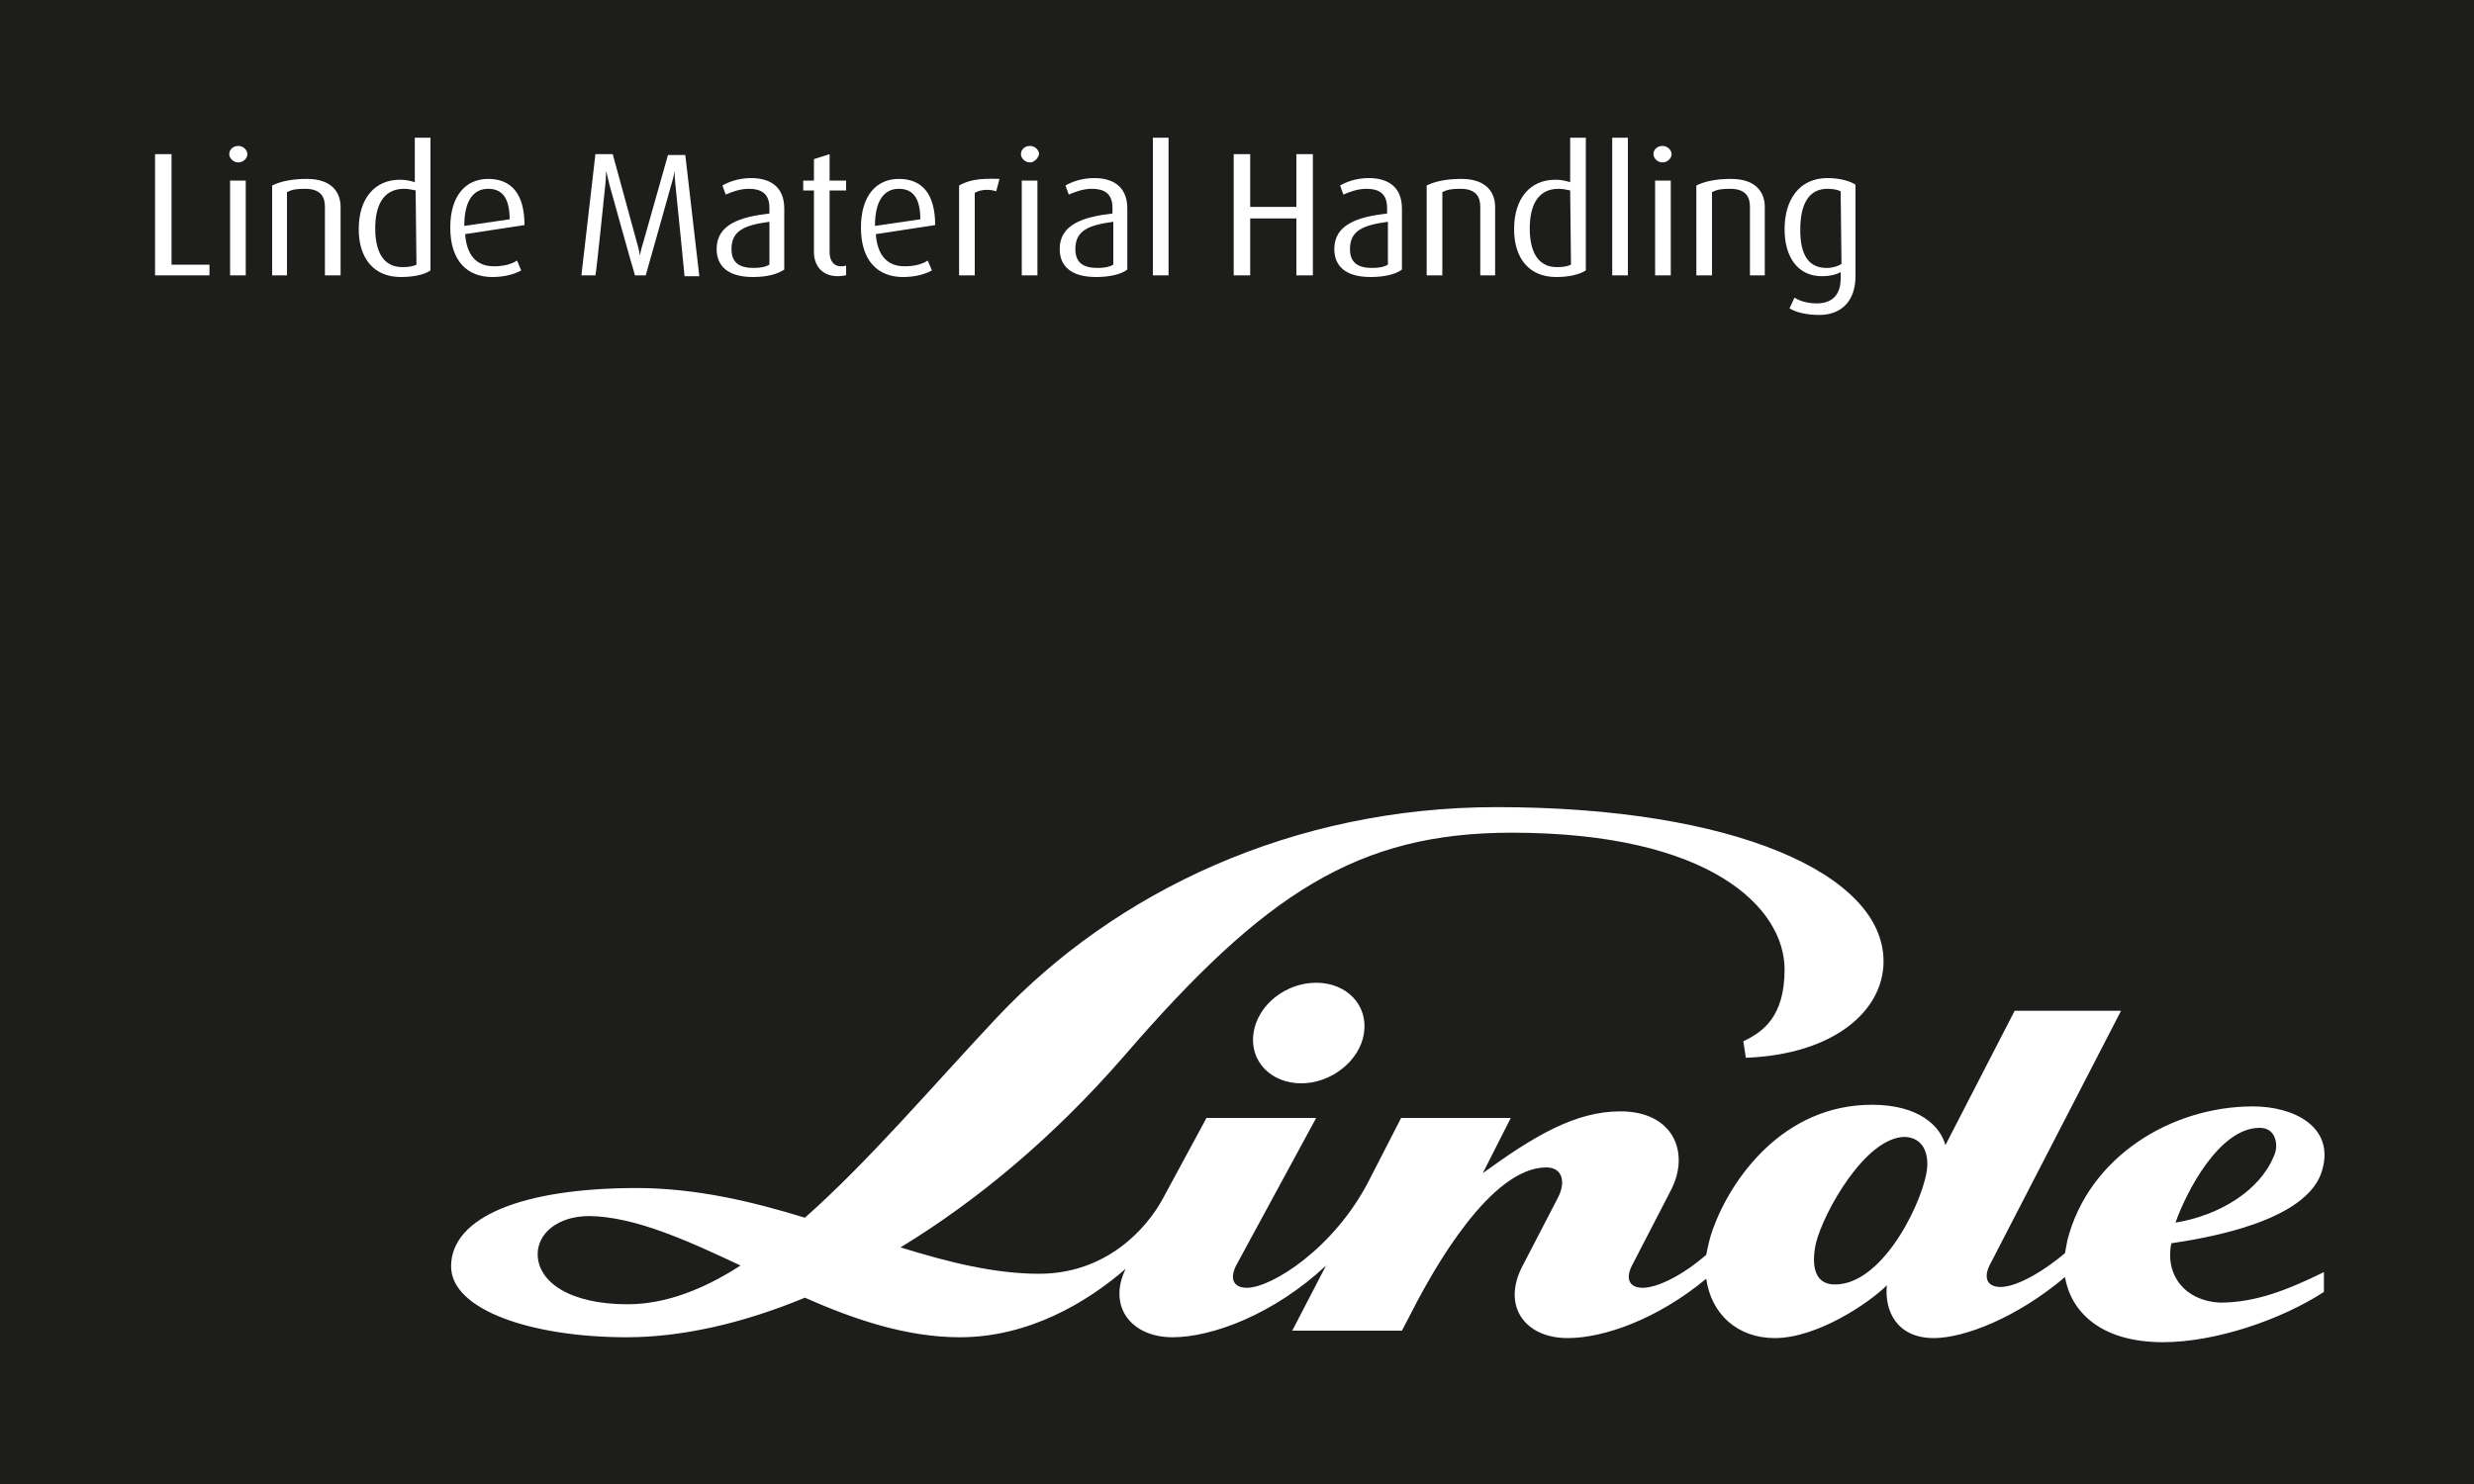 <?xml version="1.0" encoding="UTF-8"?> <!-- Generator: Adobe Illustrator 26.4.1, SVG Export Plug-In . SVG Version: 6.00 Build 0) --> <svg xmlns="http://www.w3.org/2000/svg" xmlns:xlink="http://www.w3.org/1999/xlink" id="Ebene_1" x="0px" y="0px" viewBox="0 0 300 180" style="enable-background:new 0 0 300 180;" xml:space="preserve"> <style type="text/css"> .st0{fill:#1D1D1B;} </style> <g> <path class="st0" d="M130.4,30.2c0,1.7,1,2.3,2.7,2.3c0.7,0,1.4-0.1,1.9-0.4v-5.2C132.1,27.3,130.4,27.9,130.4,30.2z"></path> <path class="st0" d="M45.5,27.7c0,2.7,0.9,4.7,3.3,4.7c0.8,0,1.3-0.1,1.7-0.3l-0.1-9c-0.5-0.1-0.9-0.2-1.4-0.2 C46.3,22.9,45.5,25.2,45.5,27.7z"></path> <path class="st0" d="M88.7,30.2c0,1.7,1,2.3,2.7,2.3c0.7,0,1.4-0.1,1.9-0.4c0,0.1,0-5.2,0-5.2C90.4,27.3,88.7,27.9,88.7,30.2z"></path> <path class="st0" d="M188.8,32.4c0.8,0,1.3-0.1,1.7-0.3l-0.1-9c-0.5-0.1-0.9-0.2-1.4-0.2c-2.7,0-3.5,2.3-3.5,4.8 C185.5,30.4,186.4,32.4,188.8,32.4z"></path> <path class="st0" d="M163.7,30.2c0,1.7,1,2.3,2.7,2.3c0.7,0,1.4-0.1,1.9-0.4v-5.2C165.4,27.3,163.7,27.9,163.7,30.2z"></path> <path class="st0" d="M221.5,32.5c0.7,0,1.4-0.2,1.8-0.5l-0.1-8.8c-0.4-0.2-1-0.3-1.6-0.3c-2.3,0-3.3,1.9-3.3,5 C218.3,30.9,219.3,32.5,221.5,32.5z"></path> <path class="st0" d="M59.2,22.9c-1.7,0-2.9,1.3-2.9,4.5l5.5-0.8C61.8,23.9,60.8,22.9,59.2,22.9z"></path> <path class="st0" d="M109,22.9c-1.7,0-2.9,1.3-2.9,4.5l5.5-0.8C111.6,23.9,110.6,22.9,109,22.9z"></path> <path class="st0" d="M275.7,140.3c0.4-0.8,0.4-1.7,0.1-2.4s-0.9-1.1-1.8-1.1c-4.9,0-8.9,7.8-10.2,11.5 C269.2,147.4,274,144.4,275.7,140.3z"></path> <path class="st0" d="M65.2,152.1c0,3.4,3.9,6.1,10.9,6.1c4.6,0,9.2-1.8,13.7-4.7c-6.6-3.1-12.8-5.9-18.3-6 C67.5,147.5,65.2,149.7,65.2,152.1z"></path> <path class="st0" d="M0,0v180h300V0H0z M221.6,21.6c1.6,0,2.8,0.4,3.4,0.8v11.1c0,3-1.7,4.7-4.4,4.7c-1.5,0-2.8-0.3-3.6-0.8 l0.6-1.3c0.6,0.4,1.6,0.7,2.7,0.7c2.1,0,2.9-1.3,2.9-3V33c-0.5,0.3-1.3,0.5-2.3,0.5c-2.8,0-4.5-2.2-4.5-5.7 C216.4,24.2,218.2,21.6,221.6,21.6z M205.7,22.5c1-0.5,2.4-0.8,4.2-0.8c3.2,0,4.1,1.8,4.1,3.4v8.3h-1.8v-8.3c0-1.1-0.4-2.2-2.4-2.2 c-1.1,0-1.6,0.1-2.2,0.4v10.1h-1.9L205.7,22.5L205.7,22.5z M201.6,17.7c0.6,0,1.1,0.5,1.1,1s-0.5,1-1.1,1s-1.1-0.5-1.1-1 C200.5,18.1,201,17.7,201.6,17.7z M202.6,21.9v11.5c-0.1,0-1.9,0-1.9,0V21.9H202.6z M195.5,16.7h1.9v16.7h-1.9V16.7z M188.6,21.8 c0.6,0,1.2,0.1,1.8,0.3v-5.4h1.9v16.1c-0.8,0.5-2,0.8-3.6,0.8c-3.3,0-5.1-2.3-5.1-5.8C183.6,24,185.6,21.8,188.6,21.8z M173,22.5 c1-0.5,2.4-0.8,4.2-0.8c3.2,0,4.1,1.8,4.1,3.4v8.3h-1.8v-8.3c0-1.1-0.4-2.2-2.4-2.2c-1.1,0-1.6,0.1-2.2,0.4v10.1H173V22.5z M165.7,22.9c-1.1,0-2.1,0.4-2.8,0.7l-0.4-1.1c0.7-0.4,1.9-0.9,3.5-0.9c2.1,0,4,0.9,4,3.7v7.4c-0.8,0.6-2.2,0.9-3.8,0.9 c-3,0-4.4-1.3-4.4-3.4c0-3,2.9-3.9,6.4-4.3v-0.7C168.2,23.4,167.1,22.9,165.7,22.9z M149.6,18.7h2v6.4h5.6v-6.4h2v14.7h-2v-6.9 h-5.6v6.9h-2V18.7z M139.8,16.7h1.9v16.7h-1.9V16.7z M132.4,22.9c-1.1,0-2.1,0.4-2.8,0.7l-0.4-1.1c0.7-0.4,1.9-0.9,3.5-0.9 c2.1,0,4,0.9,4,3.7v7.4c-0.8,0.6-2.2,0.9-3.8,0.9c-3,0-4.4-1.3-4.4-3.4c0-3,2.9-3.9,6.4-4.3v-0.7C134.9,23.4,133.8,22.9,132.4,22.9 z M124.9,17.7c0.6,0,1.1,0.5,1.1,1c-0.1,0.5-0.6,1-1.1,1c-0.6,0-1.1-0.5-1.1-1C123.8,18.1,124.3,17.7,124.9,17.7z M125.8,21.9v11.5 h-1.9V21.9H125.8z M116.3,22.5c1.1-0.6,2.2-0.9,4.9-0.8l-0.4,1.5c-0.9-0.3-2-0.2-2.6,0.2v10h-1.9V22.5z M109,21.7 c2.8,0,4.4,1.8,4.4,5.6l-7.2,1.1c0.2,2.6,1.4,3.9,3.5,3.9c1.3,0,2.2-0.3,2.8-0.7l0.5,1.2c-0.7,0.4-1.9,0.8-3.5,0.8 c-3,0-5.1-1.9-5.1-6C104.4,23.7,106.3,21.7,109,21.7z M97.4,21.9h1.3v-2.6l1.9-0.6v3.2h2v1.2h-2v7.5c0,0.9,0.4,1.7,1.4,1.7 c0.2,0,0.4,0,0.6-0.1v1.2c-0.2,0-0.5,0.1-1,0.1c-2.1,0-2.9-1.5-2.9-2.9v-7.5h-1.3V21.9z M90.8,22.9c-1.1,0-2.1,0.4-2.8,0.7 l-0.4-1.1c0.7-0.4,1.9-0.9,3.5-0.9c2.1,0,4,0.9,4,3.7v7.4c-0.9,0.6-2.2,0.9-3.8,0.9c-3,0-4.4-1.3-4.4-3.4c0-3,2.9-3.9,6.4-4.3v-0.7 C93.3,23.4,92.2,22.9,90.8,22.9z M72.2,18.7h2.1l2.9,10.6c0.3,1,0.4,1.7,0.4,1.7s0.1-0.7,0.4-1.6l3-10.6h2.1l1.7,14.7H83v-0.1 c0-0.2-1.1-11-1.1-11c-0.1-0.9-0.1-1.7-0.1-1.7s-0.1,0.8-0.4,1.7c0,0-3,10.7-3.1,11H77c-0.1-0.2-3.1-11-3.1-11 c-0.2-0.9-0.4-1.7-0.4-1.7s0,0.8-0.1,1.7c0,0-1.1,10.8-1.2,11h-1.7L72.2,18.7z M25.4,33.4h-6.6V18.7h2v13.4h4.6V33.4z M29.8,33.4 h-1.9V21.9h1.9V33.4z M28.9,19.7c-0.6,0-1.1-0.5-1.1-1c0-0.6,0.5-1,1.1-1s1.1,0.5,1.1,1S29.5,19.7,28.9,19.7z M41.3,33.4h-1.9v-8.3 c0-1.1-0.4-2.2-2.4-2.2c-1.1,0-1.6,0.1-2.2,0.4v10.1H33V22.5c1-0.5,2.4-0.8,4.2-0.8c3.2,0,4.1,1.8,4.1,3.4V33.4z M52.2,32.8 c-0.7,0.5-2,0.8-3.6,0.8c-3.3,0-5.1-2.3-5.1-5.8c0-3.8,2-6,5-6c0.6,0,1.2,0.1,1.8,0.3v-5.4h1.9C52.2,16.7,52.2,32.8,52.2,32.8z M59.2,21.7c2.8,0,4.4,1.8,4.4,5.6l-7.2,1.1c0.2,2.6,1.4,3.9,3.5,3.9c1.3,0,2.2-0.3,2.8-0.7l0.5,1.2c-0.7,0.4-1.9,0.8-3.5,0.8 c-3,0-5.1-1.9-5.1-6C54.6,23.7,56.5,21.7,59.2,21.7z M269.2,158c4.4,0,8.3-1.6,12.6-3.7v2.4c-5.2,3.4-13.2,6.1-19.5,6.1 c-7.7,0-11.2-3.8-11.9-7.9c-5.9,5-12.3,7.4-15.9,7.4c-4.5,0-6-3.3-5.7-6.4c-2.1,2.1-8.4,6.4-13.6,6.4c-4.5,0-7.7-2.9-8.3-7.2 c-5.9,4.9-12.4,7.2-16.8,7.2c-5.2,0-8-3.9-5.5-8.7l4.3-8.3c1-1.9,0.6-3.7-1.4-3.7c-6.7,0-13.6,12.2-16.3,17.5l-1.2,2.3h-13.3 l4.1-7.9c-6.3,5.9-13.8,8.7-18.6,8.7c-5.1,0-7.9-3.8-5.7-8.3c-4.6,4-11.7,8.3-20.1,8.3c-6.4,0-12.7-2.1-18.8-4.8 c-7.7,3.2-15.1,4.8-21.6,4.8c-11.5,0-21.3-3.3-21.3-8.6c0-6,8.7-9.5,22.5-9.5c7.1,0,13.9,1.6,20.4,3.6c7.7-6.8,15.5-16,23.3-24.3 c14.4-15.3,35.9-25.5,60.6-25.5c28.7,0,46.9,8.1,46.9,18.7c0,6-6,11.3-16.7,11.7l-0.3-2c2.3-1.1,5-2.9,5-8.7 c0-7.5-9-16.6-33.1-16.6c-18.7,0-30,7.4-47,27.1c-8.6,9.9-17.9,17.6-27.1,23.2c5.8,1.8,11.4,3.2,16.8,3.2c8.1,0,13-5.4,15-9.1 l5.3-9.8h13.3l-9.6,17.7c-0.9,1.6-0.6,2.9,1.2,2.9c3,0,10.6-4.8,14.8-13l3.9-7.6h13.3l-3.4,6.7c6.2-4.5,11.2-7.5,16.7-7.5 c6.4,0,8.5,5,6.1,9.6l-4.6,8.9c-0.9,1.6-0.6,2.9,1.2,2.9c1.7,0,4.7-1.4,7.7-4c0.2-1,0.4-2,0.8-3.1c2.2-6.1,8.5-15.1,19.3-15.1 c5.7,0,8.3,2.6,8.9,4.9l8.4-16.3h12.9l-15.8,30.6c-0.9,1.6-0.6,2.9,1.2,2.9c1.7,0,4.7-1.5,7.8-4.1c0.1-0.5,0.2-1.1,0.3-1.6 c2.6-10.1,12.6-16.2,22.5-16.2c5,0,9.9,2.5,8.4,7.7c-1.7,6.3-14.3,8.3-18.3,8.9C262.5,154.7,265,157.8,269.2,158z M165.4,125.3 c-0.5,3.4-4,6.1-7.6,6.1c-3.7,0-6.3-2.7-5.8-6.1s3.9-6.1,7.6-6.1C163.3,119.2,165.9,121.9,165.4,125.3z"></path> <path class="st0" d="M231,137.9c-4.8,0-9.9,9.2-10.8,12.9c-0.5,2.3-0.4,5,2.3,5c6.1,0,11-10.8,11.2-14.3 C233.8,139.7,233.1,138,231,137.9z"></path> </g> </svg> 